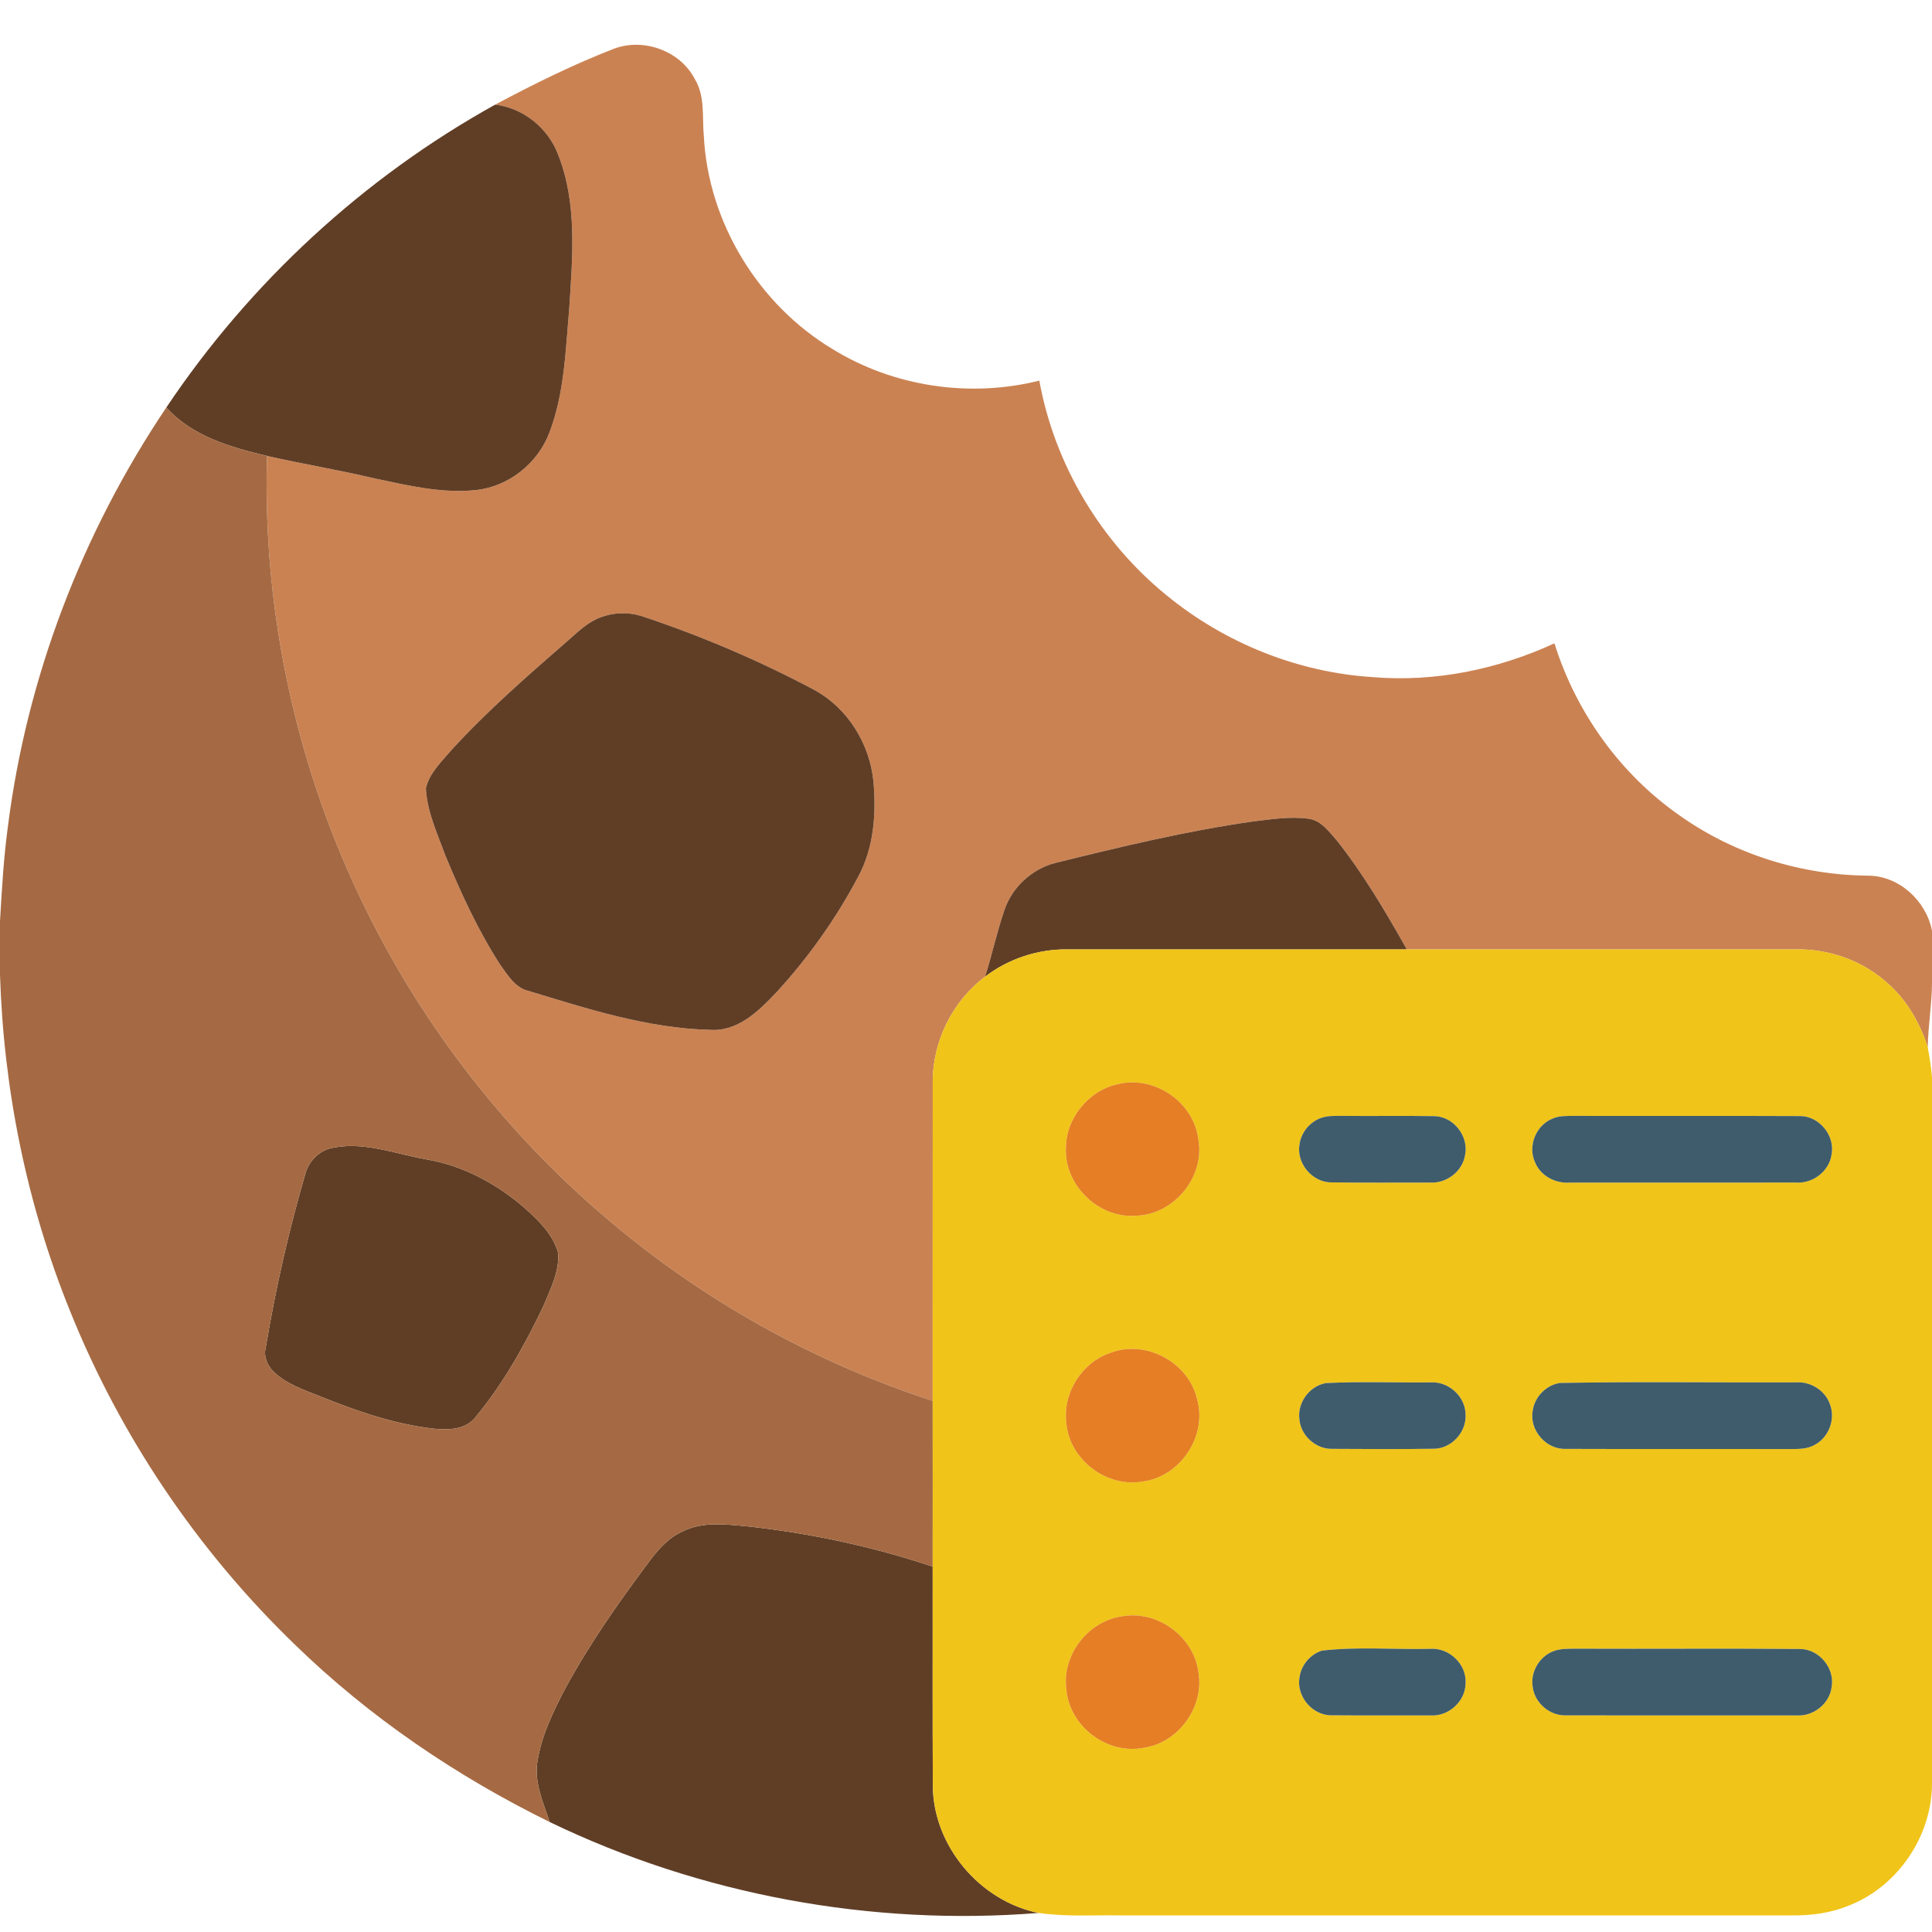 <?xml version="1.0" encoding="UTF-8" ?>
<!DOCTYPE svg PUBLIC "-//W3C//DTD SVG 1.1//EN" "http://www.w3.org/Graphics/SVG/1.1/DTD/svg11.dtd">
<svg width="512pt" height="512pt" viewBox="0 0 512 512" version="1.1" xmlns="http://www.w3.org/2000/svg">
<g id="#cb8252ff">
<path fill="#cb8252" opacity="1.00" d=" M 162.71 12.91 C 170.57 9.97 180.22 13.44 184.12 20.93 C 186.91 25.48 186.05 30.98 186.52 36.04 C 187.69 58.94 200.98 80.69 220.60 92.49 C 236.80 102.49 256.98 105.49 275.43 100.87 C 279.45 123.05 291.71 143.60 309.20 157.80 C 324.61 170.42 343.98 178.22 363.88 179.45 C 380.33 180.82 396.99 177.38 411.94 170.49 C 417.64 188.72 429.31 205.05 444.99 216.02 C 459.53 226.38 477.31 231.92 495.13 232.06 C 503.33 232.12 510.48 238.76 512.00 246.68 L 512.00 260.46 C 511.98 266.18 510.96 271.85 510.88 277.57 C 508.84 271.19 505.42 265.16 500.37 260.69 C 493.81 254.67 484.89 251.45 476.01 251.60 C 441.62 251.61 407.22 251.59 372.83 251.61 C 367.22 241.64 361.39 231.74 354.28 222.75 C 352.24 220.46 350.23 217.55 347.00 217.01 C 342.01 216.27 336.99 217.12 332.04 217.70 C 314.36 220.21 296.97 224.42 279.65 228.69 C 273.48 230.28 268.25 235.09 266.20 241.13 C 264.20 246.94 262.91 252.97 261.06 258.83 C 252.35 265.38 247.07 276.12 247.19 287.01 C 247.15 315.09 247.20 343.17 247.17 371.25 C 215.67 360.97 186.17 344.54 160.94 323.04 C 134.48 300.64 112.71 272.76 97.31 241.70 C 78.74 204.40 69.51 162.48 70.77 120.83 C 80.23 122.97 89.81 124.54 99.25 126.78 C 108.05 128.63 117.03 130.83 126.08 129.87 C 134.80 128.98 142.54 122.77 145.61 114.60 C 149.58 104.20 149.87 92.91 150.84 81.95 C 151.71 68.34 153.05 54.05 147.94 41.06 C 145.30 33.98 138.78 28.67 131.25 27.72 C 141.48 22.26 151.90 17.11 162.71 12.91 M 159.35 163.53 C 155.93 164.72 153.30 167.32 150.63 169.65 C 139.97 178.95 129.24 188.26 119.68 198.72 C 117.06 201.82 113.79 204.84 112.86 208.93 C 113.19 215.18 115.93 220.97 118.05 226.78 C 122.16 236.69 126.67 246.52 132.49 255.56 C 134.52 258.35 136.48 261.81 140.12 262.62 C 155.72 267.35 171.56 272.49 187.98 272.91 C 195.49 273.52 201.12 267.88 205.86 262.87 C 214.28 253.67 221.58 243.40 227.41 232.37 C 231.60 224.70 232.24 215.62 231.47 207.07 C 230.48 197.17 224.74 187.79 215.98 182.93 C 201.19 175.06 185.72 168.46 169.81 163.20 C 166.40 162.18 162.68 162.31 159.35 163.53 Z" />
</g>
<g id="#603e26ff">
<path fill="#603e26" opacity="1.00" d=" M 44.08 107.99 C 66.25 74.86 96.38 47.05 131.25 27.72 C 138.78 28.67 145.30 33.98 147.94 41.06 C 153.05 54.05 151.71 68.34 150.84 81.95 C 149.87 92.91 149.58 104.20 145.61 114.60 C 142.54 122.77 134.80 128.98 126.08 129.87 C 117.03 130.83 108.05 128.63 99.25 126.78 C 89.81 124.54 80.23 122.97 70.77 120.83 C 61.14 118.54 50.92 115.63 44.08 107.99 Z" />
<path fill="#603e26" opacity="1.00" d=" M 159.35 163.53 C 162.68 162.31 166.40 162.18 169.81 163.20 C 185.72 168.46 201.19 175.06 215.98 182.93 C 224.74 187.79 230.48 197.17 231.47 207.07 C 232.24 215.62 231.60 224.70 227.41 232.37 C 221.58 243.40 214.28 253.67 205.86 262.87 C 201.12 267.88 195.49 273.52 187.98 272.91 C 171.56 272.49 155.72 267.35 140.12 262.62 C 136.48 261.81 134.52 258.35 132.49 255.56 C 126.67 246.52 122.16 236.69 118.05 226.78 C 115.93 220.97 113.19 215.18 112.86 208.93 C 113.79 204.84 117.06 201.82 119.68 198.72 C 129.24 188.26 139.97 178.95 150.63 169.65 C 153.30 167.32 155.93 164.72 159.35 163.53 Z" />
<path fill="#603e26" opacity="1.00" d=" M 332.04 217.70 C 336.99 217.12 342.01 216.27 347.00 217.01 C 350.23 217.55 352.24 220.46 354.28 222.75 C 361.39 231.74 367.22 241.64 372.83 251.61 C 342.86 251.59 312.90 251.60 282.93 251.60 C 275.10 251.50 267.27 254.05 261.06 258.83 C 262.91 252.97 264.20 246.94 266.20 241.13 C 268.25 235.09 273.48 230.28 279.65 228.69 C 296.97 224.42 314.36 220.21 332.04 217.70 Z" />
<path fill="#603e26" opacity="1.00" d=" M 87.27 304.39 C 95.88 302.20 104.52 305.75 112.96 307.24 C 122.65 308.85 131.55 313.68 138.94 320.04 C 142.64 323.36 146.55 327.06 147.90 332.00 C 148.30 336.96 145.87 341.59 144.04 346.06 C 139.12 356.38 133.49 366.50 126.19 375.34 C 123.62 378.90 118.85 379.03 114.89 378.61 C 104.51 377.43 94.56 373.97 84.92 370.08 C 80.58 368.36 75.94 366.82 72.50 363.52 C 70.85 361.88 69.80 359.47 70.42 357.14 C 73.03 341.58 76.50 326.15 80.94 311.00 C 81.81 307.93 84.18 305.32 87.27 304.39 Z" />
<path fill="#603e26" opacity="1.00" d=" M 180.89 405.85 C 186.20 403.16 192.34 403.98 198.04 404.49 C 214.72 406.31 231.25 409.84 247.17 415.17 C 247.20 434.48 247.11 453.78 247.21 473.08 C 247.23 489.10 259.66 503.83 275.26 506.95 C 230.98 510.50 185.69 502.17 145.66 482.85 C 143.99 477.73 141.56 472.51 142.39 467.00 C 143.43 460.12 146.52 453.76 149.70 447.65 C 156.00 436.00 163.60 425.11 171.52 414.52 C 174.04 411.07 176.88 407.62 180.89 405.85 Z" />
</g>
<g id="#a56a43ff">
<path fill="#a56a43" opacity="1.00" d=" M 44.08 107.99 C 50.92 115.63 61.14 118.54 70.77 120.83 C 69.51 162.48 78.74 204.40 97.31 241.70 C 112.71 272.76 134.48 300.64 160.94 323.04 C 186.17 344.54 215.67 360.97 247.17 371.25 C 247.18 385.89 247.19 400.53 247.17 415.17 C 231.25 409.84 214.72 406.31 198.04 404.49 C 192.34 403.98 186.20 403.16 180.89 405.85 C 176.88 407.62 174.04 411.07 171.52 414.52 C 163.60 425.11 156.00 436.00 149.70 447.65 C 146.52 453.76 143.43 460.12 142.39 467.00 C 141.56 472.51 143.99 477.73 145.66 482.85 C 120.96 470.70 97.91 455.07 78.16 435.85 C 52.39 410.98 31.91 380.65 18.56 347.42 C 7.10 319.14 0.96 288.80 0.00 258.32 L 0.00 244.13 C 0.49 235.81 0.95 227.49 2.07 219.23 C 7.06 179.51 21.77 141.19 44.08 107.99 M 87.27 304.39 C 84.18 305.32 81.81 307.93 80.94 311.00 C 76.50 326.15 73.03 341.58 70.42 357.14 C 69.80 359.47 70.85 361.88 72.50 363.52 C 75.94 366.82 80.58 368.36 84.92 370.08 C 94.56 373.97 104.51 377.43 114.89 378.61 C 118.85 379.03 123.62 378.90 126.19 375.34 C 133.49 366.50 139.12 356.38 144.04 346.06 C 145.87 341.59 148.30 336.96 147.90 332.00 C 146.55 327.06 142.64 323.36 138.94 320.04 C 131.55 313.68 122.65 308.85 112.96 307.24 C 104.52 305.75 95.88 302.20 87.27 304.39 Z" />
</g>
<g id="#f0c419ff">
<path fill="#f0c419" opacity="1.00" d=" M 261.06 258.83 C 267.27 254.05 275.10 251.50 282.93 251.60 C 312.90 251.60 342.86 251.59 372.83 251.61 C 407.22 251.59 441.62 251.61 476.01 251.60 C 484.89 251.45 493.81 254.67 500.37 260.69 C 505.42 265.16 508.84 271.19 510.88 277.57 C 511.35 280.24 511.82 282.93 512.00 285.65 L 512.00 472.63 C 511.99 486.53 503.01 499.85 490.07 504.96 C 485.33 506.93 480.16 507.65 475.05 507.60 C 415.69 507.60 356.32 507.60 296.96 507.60 C 289.72 507.48 282.45 508.00 275.26 506.95 C 259.66 503.83 247.23 489.10 247.21 473.08 C 247.11 453.78 247.20 434.48 247.17 415.17 C 247.19 400.53 247.18 385.89 247.17 371.25 C 247.20 343.17 247.15 315.09 247.19 287.01 C 247.07 276.12 252.35 265.38 261.06 258.83 M 296.26 287.32 C 288.51 288.95 282.49 296.33 282.48 304.26 C 282.05 314.12 291.19 322.96 301.04 322.17 C 311.09 321.94 319.38 311.86 317.57 301.95 C 316.42 292.09 305.87 284.89 296.26 287.32 M 350.23 296.22 C 347.22 297.22 344.90 299.97 344.41 303.10 C 343.40 308.23 347.81 313.49 353.05 313.35 C 361.68 313.45 370.31 313.39 378.94 313.39 C 383.33 313.68 387.63 310.41 388.27 306.02 C 389.27 301.03 385.12 295.81 380.02 295.79 C 372.01 295.65 364.00 295.80 356.00 295.72 C 354.07 295.75 352.08 295.60 350.23 296.22 M 411.34 296.49 C 407.00 298.27 404.82 303.80 406.82 308.05 C 408.27 311.64 412.21 313.67 415.98 313.40 C 435.96 313.39 455.95 313.41 475.93 313.39 C 480.37 313.72 484.75 310.43 485.38 305.97 C 486.36 300.95 482.12 295.74 476.99 295.77 C 457.01 295.67 437.03 295.78 417.05 295.72 C 415.13 295.75 413.11 295.64 411.34 296.49 M 294.35 358.49 C 286.78 360.98 281.62 369.07 282.58 376.98 C 283.29 386.70 293.17 394.30 302.74 392.63 C 312.73 391.41 319.98 380.61 317.26 370.91 C 315.11 361.12 303.74 354.92 294.35 358.49 M 351.42 366.53 C 347.06 367.26 343.78 371.70 344.35 376.09 C 344.70 380.39 348.63 384.01 352.96 383.96 C 362.02 384.01 371.08 384.07 380.13 383.93 C 384.70 383.81 388.60 379.54 388.39 374.98 C 388.43 370.13 383.89 366.03 379.10 366.35 C 369.87 366.44 360.63 366.08 351.42 366.53 M 413.38 366.50 C 409.73 367.07 406.67 370.20 406.19 373.86 C 405.24 378.98 409.71 384.15 414.91 383.97 C 434.60 384.05 454.30 383.96 473.99 384.02 C 476.31 383.98 478.80 384.13 480.89 382.91 C 484.65 380.95 486.50 376.08 484.95 372.13 C 483.68 368.48 479.86 366.11 476.04 366.34 C 455.16 366.43 434.25 366.11 413.38 366.50 M 297.33 428.35 C 288.26 429.62 281.29 438.77 282.62 447.86 C 283.47 457.56 293.49 465.08 303.04 463.19 C 312.21 461.90 319.11 452.50 317.62 443.37 C 316.55 433.84 306.76 426.60 297.33 428.35 M 350.30 437.44 C 347.32 438.40 344.98 441.09 344.44 444.18 C 343.33 449.28 347.64 454.64 352.87 454.57 C 361.60 454.64 370.34 454.59 379.07 454.60 C 383.88 454.95 388.44 450.82 388.39 445.96 C 388.64 440.96 383.99 436.62 379.05 436.96 C 369.48 437.20 359.79 436.32 350.30 437.44 M 411.47 437.66 C 407.83 439.15 405.50 443.26 406.20 447.15 C 406.75 451.34 410.71 454.70 414.94 454.59 C 435.33 454.62 455.71 454.59 476.10 454.60 C 480.56 454.92 484.90 451.48 485.41 447.01 C 486.26 442.05 482.07 437.04 477.05 437.00 C 457.37 436.83 437.69 437.00 418.01 436.92 C 415.81 436.95 413.53 436.81 411.47 437.66 Z" />
</g>
<g id="#e57e25ff">
<path fill="#e57e25" opacity="1.00" d=" M 296.26 287.32 C 305.87 284.89 316.42 292.09 317.57 301.95 C 319.38 311.86 311.09 321.94 301.04 322.17 C 291.19 322.96 282.05 314.12 282.48 304.26 C 282.49 296.33 288.51 288.95 296.26 287.32 Z" />
<path fill="#e57e25" opacity="1.00" d=" M 294.35 358.49 C 303.74 354.92 315.11 361.12 317.26 370.91 C 319.98 380.61 312.73 391.41 302.74 392.63 C 293.17 394.30 283.29 386.70 282.58 376.98 C 281.62 369.07 286.78 360.98 294.35 358.49 Z" />
<path fill="#e57e25" opacity="1.00" d=" M 297.33 428.35 C 306.76 426.60 316.55 433.84 317.62 443.37 C 319.11 452.50 312.21 461.90 303.04 463.19 C 293.49 465.08 283.47 457.56 282.62 447.86 C 281.29 438.77 288.26 429.62 297.33 428.35 Z" />
</g>
<g id="#3f5c6cff">
<path fill="#3f5c6c" opacity="1.00" d=" M 350.23 296.22 C 352.08 295.60 354.07 295.75 356.00 295.72 C 364.00 295.80 372.01 295.65 380.02 295.79 C 385.12 295.81 389.27 301.03 388.27 306.02 C 387.63 310.41 383.33 313.68 378.94 313.39 C 370.31 313.39 361.68 313.45 353.05 313.35 C 347.81 313.49 343.40 308.23 344.41 303.10 C 344.90 299.97 347.22 297.22 350.23 296.22 Z" />
<path fill="#3f5c6c" opacity="1.00" d=" M 411.34 296.49 C 413.11 295.64 415.13 295.75 417.05 295.72 C 437.03 295.78 457.01 295.67 476.99 295.77 C 482.12 295.74 486.36 300.95 485.38 305.97 C 484.75 310.43 480.37 313.72 475.93 313.39 C 455.95 313.41 435.96 313.39 415.98 313.40 C 412.21 313.67 408.27 311.64 406.82 308.05 C 404.82 303.80 407.00 298.27 411.34 296.49 Z" />
<path fill="#3f5c6c" opacity="1.00" d=" M 351.42 366.53 C 360.63 366.08 369.87 366.44 379.10 366.35 C 383.89 366.03 388.43 370.13 388.39 374.98 C 388.60 379.54 384.70 383.81 380.13 383.93 C 371.08 384.07 362.02 384.01 352.96 383.96 C 348.63 384.01 344.70 380.39 344.35 376.09 C 343.78 371.70 347.06 367.26 351.42 366.53 Z" />
<path fill="#3f5c6c" opacity="1.00" d=" M 413.38 366.50 C 434.25 366.11 455.16 366.43 476.04 366.34 C 479.86 366.11 483.68 368.48 484.95 372.13 C 486.50 376.08 484.65 380.95 480.89 382.91 C 478.80 384.13 476.31 383.98 473.99 384.02 C 454.30 383.96 434.60 384.05 414.91 383.97 C 409.71 384.15 405.24 378.98 406.19 373.86 C 406.67 370.20 409.73 367.07 413.38 366.50 Z" />
<path fill="#3f5c6c" opacity="1.00" d=" M 350.30 437.44 C 359.79 436.32 369.48 437.20 379.05 436.96 C 383.99 436.62 388.64 440.96 388.39 445.96 C 388.44 450.82 383.88 454.95 379.07 454.60 C 370.34 454.59 361.60 454.64 352.87 454.57 C 347.64 454.64 343.33 449.28 344.44 444.18 C 344.98 441.09 347.32 438.40 350.30 437.44 Z" />
<path fill="#3f5c6c" opacity="1.00" d=" M 411.47 437.66 C 413.53 436.81 415.81 436.95 418.01 436.92 C 437.69 437.00 457.37 436.83 477.05 437.00 C 482.07 437.04 486.26 442.05 485.41 447.01 C 484.90 451.48 480.56 454.92 476.10 454.60 C 455.71 454.59 435.33 454.62 414.94 454.59 C 410.71 454.70 406.75 451.34 406.20 447.15 C 405.50 443.26 407.83 439.15 411.47 437.66 Z" />
</g>
</svg>
